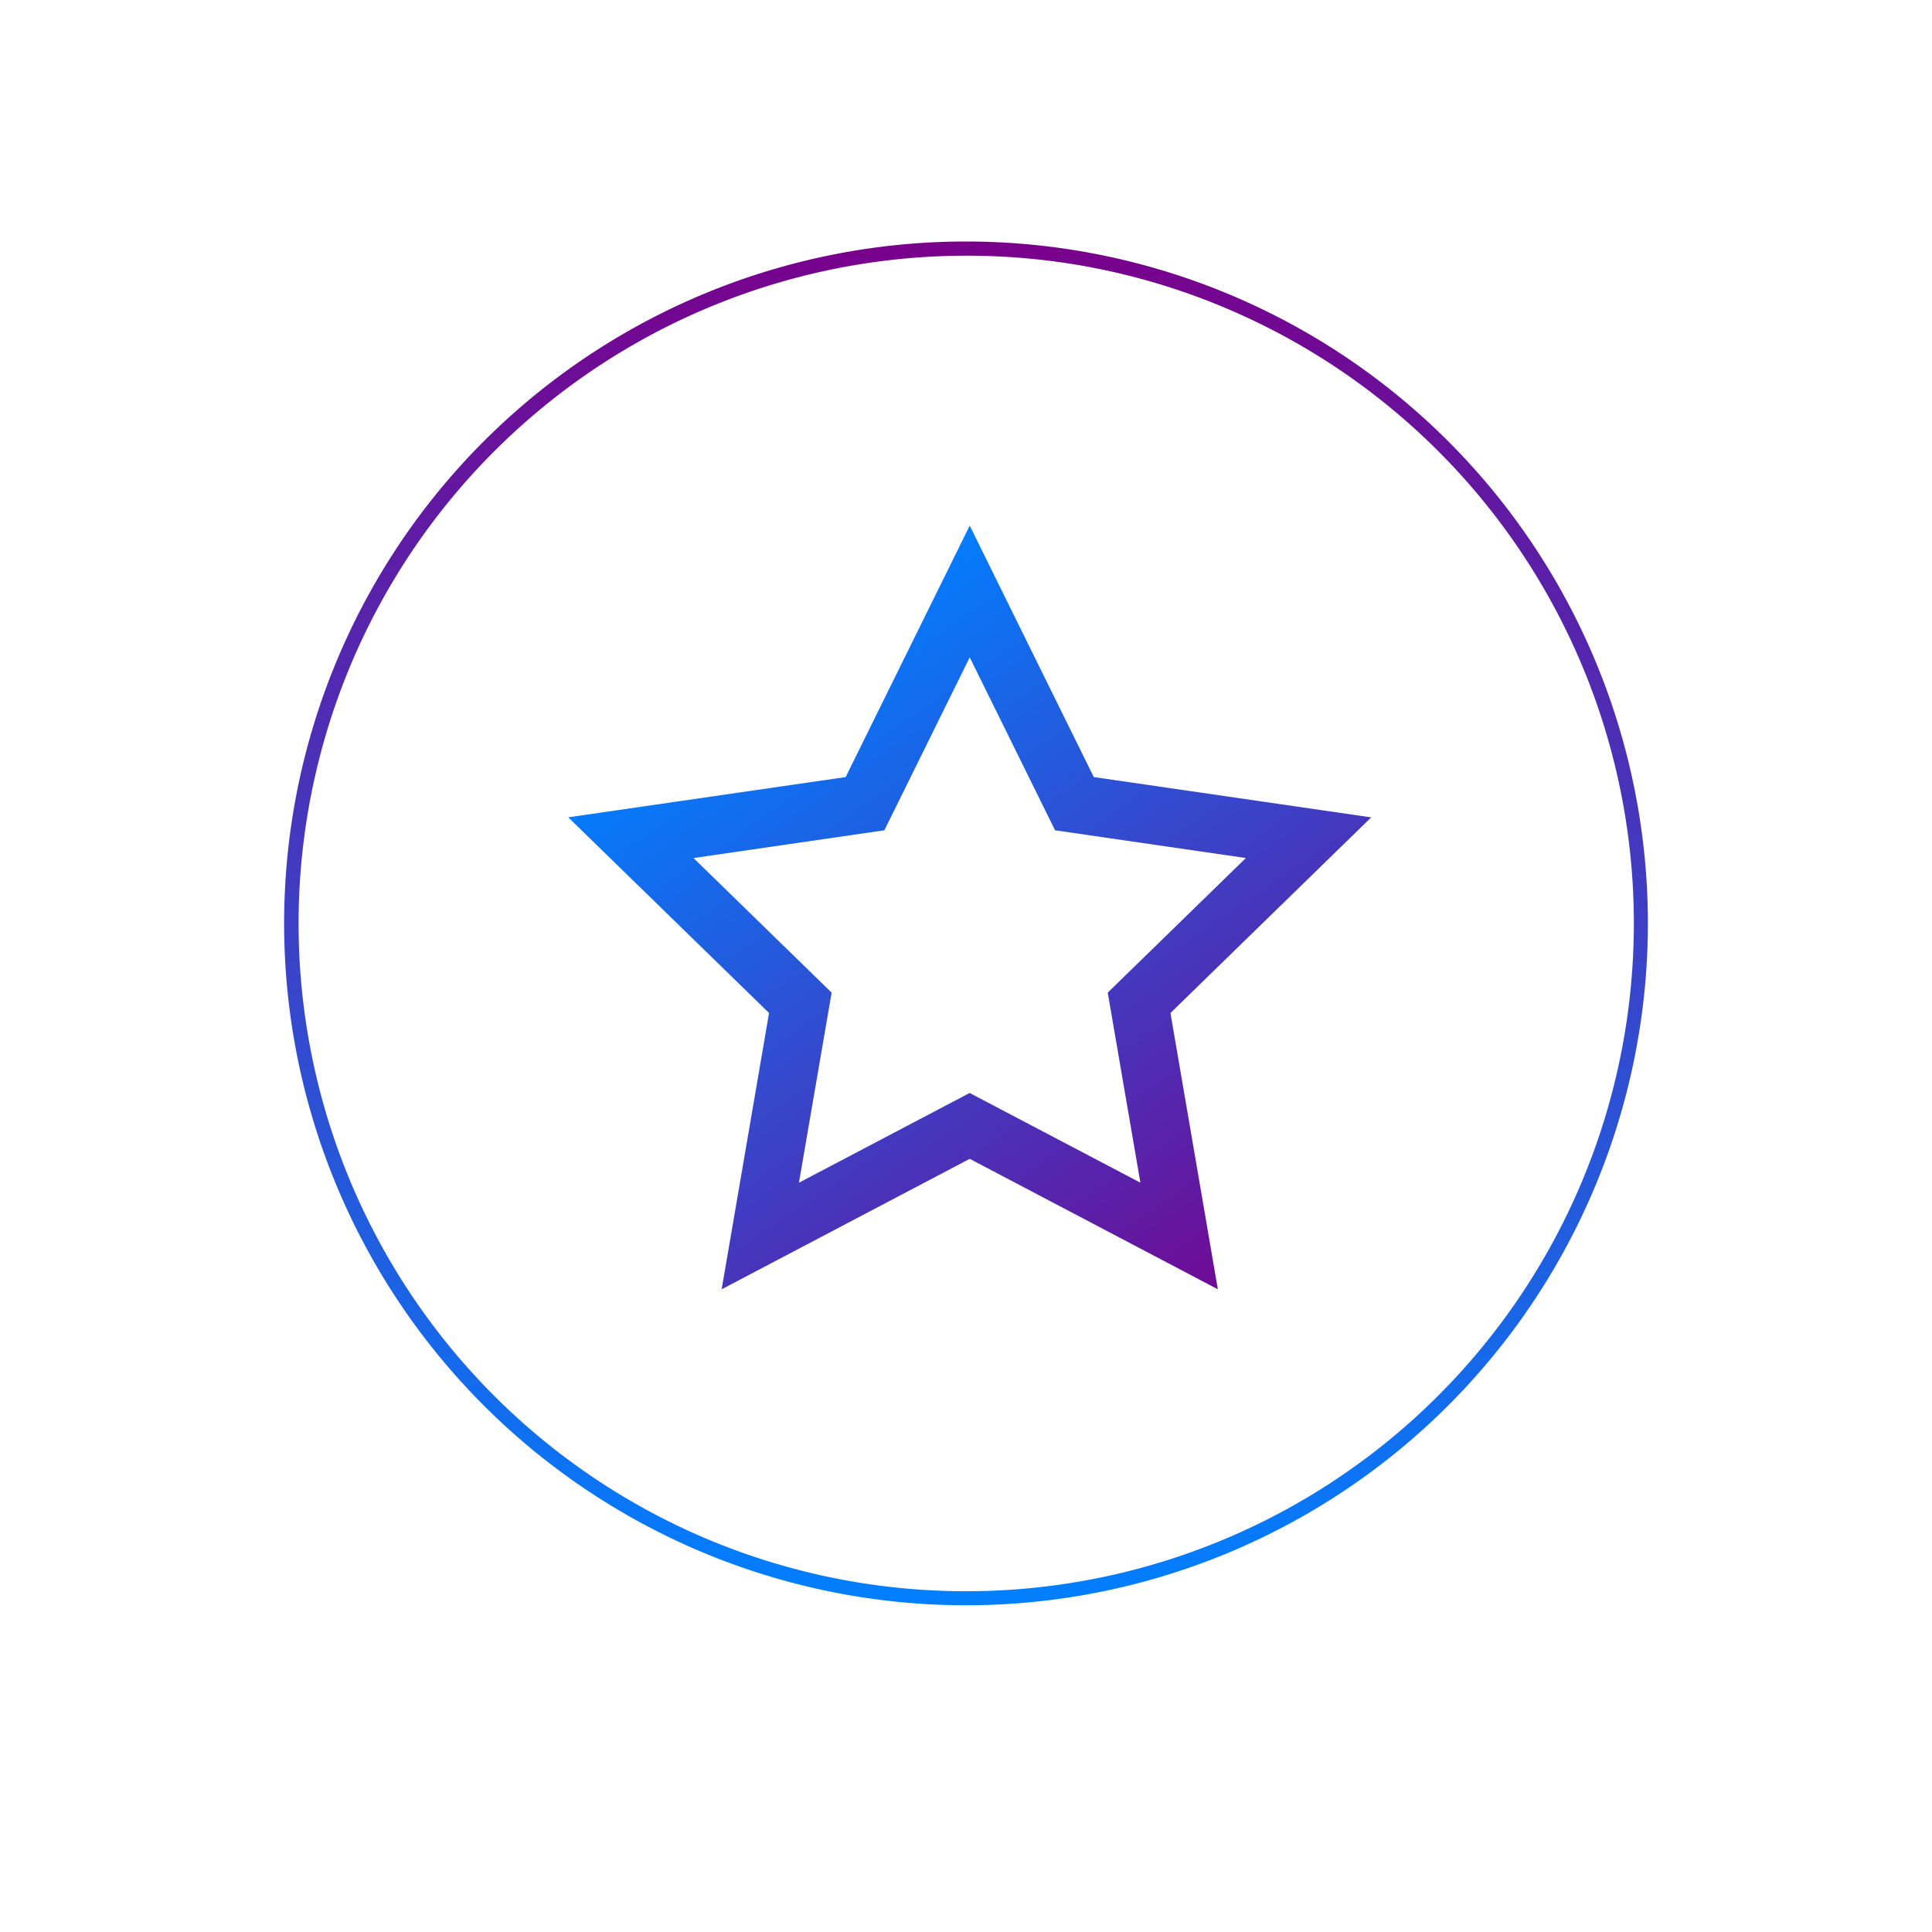 <svg xmlns="http://www.w3.org/2000/svg" xmlns:xlink="http://www.w3.org/1999/xlink" width="136" height="136" viewBox="0 0 136 136">
  <defs>
    <filter id="Ellipse_18" x="0" y="0" width="136" height="136" filterUnits="userSpaceOnUse">
      <feOffset dy="3" input="SourceAlpha"/>
      <feGaussianBlur stdDeviation="3" result="blur"/>
      <feFlood flood-opacity="0.161"/>
      <feComposite operator="in" in2="blur"/>
      <feComposite in="SourceGraphic"/>
    </filter>
    <linearGradient id="linear-gradient" x1="0.897" y1="1" x2="0.276" y2="0.124" gradientUnits="objectBoundingBox">
      <stop offset="0" stop-color="#79008b"/>
      <stop offset="1" stop-color="#0080ff"/>
    </linearGradient>
    <linearGradient id="linear-gradient-2" x1="0.5" y1="0" x2="0.5" y2="1" xlink:href="#linear-gradient"/>
  </defs>
  <g id="Group_36561" data-name="Group 36561" transform="translate(-602 -4412)">
    <g transform="matrix(1, 0, 0, 1, 602, 4412)" filter="url(#Ellipse_18)">
      <circle id="Ellipse_18-2" data-name="Ellipse 18" cx="59" cy="59" r="59" transform="translate(9 6)" fill="#fff"/>
    </g>
    <path id="Union_10" data-name="Union 10" d="M33.262,45.574,15.8,54.757l3.336-19.449L5,21.533,24.529,18.7,33.262,1l8.733,17.7,19.529,2.838L47.393,35.308l3.335,19.449Zm12.015,1.679-2.3-13.379L52.7,24.4,39.27,22.447,33.262,10.274,27.254,22.447,13.82,24.4l9.721,9.475-2.3,13.379,12.016-6.316Z" transform="translate(637 4448)" fill="url(#linear-gradient)"/>
    <path id="Ellipse_617" data-name="Ellipse 617" d="M48,1A47.013,47.013,0,0,0,29.706,91.307,47.012,47.012,0,0,0,66.294,4.693,46.7,46.7,0,0,0,48,1m0-1A48,48,0,1,1,0,48,48,48,0,0,1,48,0Z" transform="translate(622 4429)" fill="url(#linear-gradient-2)"/>
  </g>
</svg>
